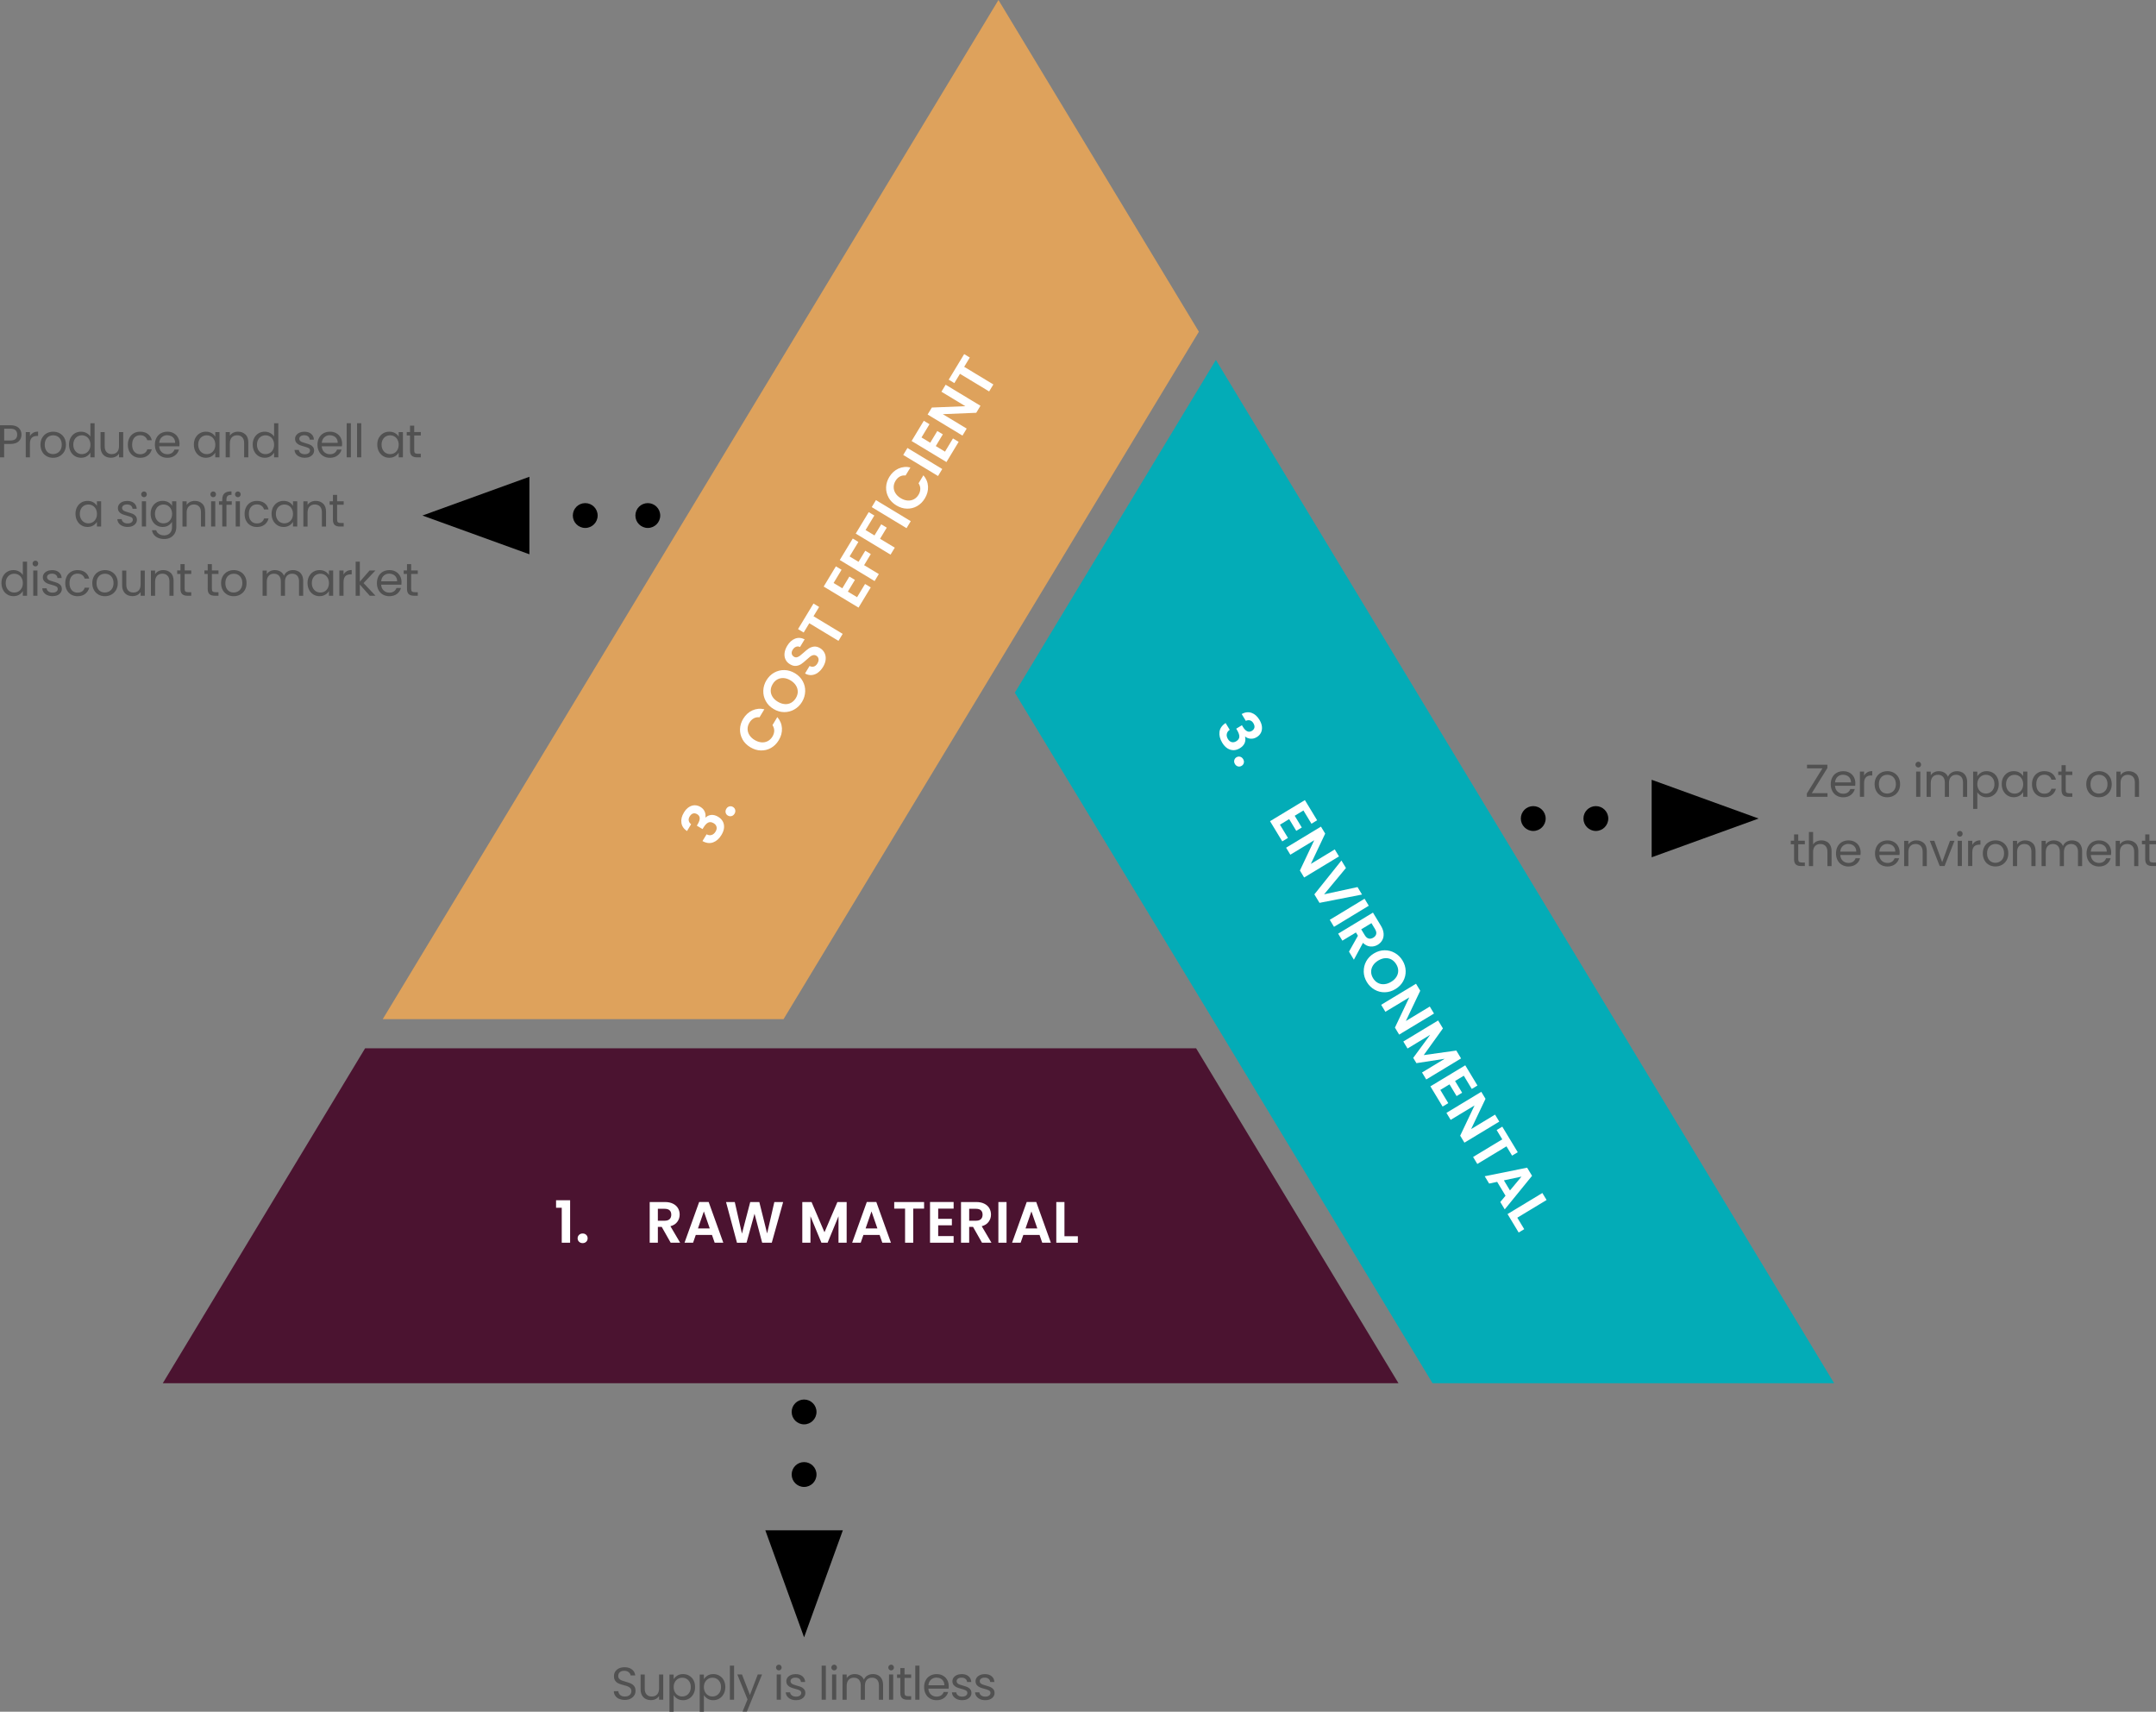 <?xml version="1.0" encoding="UTF-8"?>
<svg id="Layer_2" data-name="Layer 2" xmlns="http://www.w3.org/2000/svg" viewBox="0 0 591.98 469.96">
  <rect x="0" y="0" width="591.98" height="469.96" fill="#808080" stroke="none"/>
  <defs>
    <style>
      .cls-1 {
        fill: #dea25c;
      }

      .cls-2 {
        fill: #4b1330;
      }

      .cls-3 {
        fill: #fff;
      }

      .cls-4 {
        fill: #515151;
      }

      .cls-5 {
        fill: #03acb7;
      }
    </style>
  </defs>
  <g id="Layer_1-2" data-name="Layer 1">
    <polygon class="cls-5" points="278.65 190.18 332.94 279.81 393.33 379.76 503.6 379.76 333.85 98.81 278.65 190.17 278.65 190.18"/>
    <g>
      <path class="cls-3" d="M343.63,195.71c.86.3,1.58.93,2.18,1.91.4.67.63,1.31.69,1.92.05.62-.04,1.16-.29,1.65-.25.48-.63.88-1.13,1.18-.57.35-1.15.49-1.73.44-.58-.06-1.06-.25-1.44-.58l-.05.03c.16.63.11,1.22-.12,1.77-.24.55-.69,1.03-1.35,1.42-.55.33-1.11.5-1.69.51-.58,0-1.14-.16-1.68-.5-.54-.34-1.01-.86-1.43-1.54-.62-1.03-.87-2.03-.75-2.99s.69-1.77,1.68-2.42l1.13,1.86c-.44.29-.7.66-.8,1.11-.1.45,0,.93.31,1.43.28.46.63.74,1.04.84.41.09.82.02,1.23-.23.55-.33.83-.74.86-1.23s-.18-1.1-.62-1.83l-.24-.4,1.57-.95.24.4c.78,1.3,1.61,1.68,2.48,1.16.39-.24.63-.54.71-.9s-.02-.77-.28-1.21c-.26-.43-.58-.69-.95-.78-.37-.09-.75-.05-1.13.13l-1.14-1.88c.94-.51,1.84-.61,2.7-.32Z"/>
      <path class="cls-3" d="M338.9,208.73c.08-.35.28-.63.6-.82.32-.19.65-.24,1-.15s.63.31.84.66c.2.34.27.68.18,1.03-.08.35-.28.62-.6.81-.32.19-.65.25-1,.16-.35-.09-.62-.3-.83-.64-.21-.35-.28-.7-.2-1.05Z"/>
      <path class="cls-3" d="M357.88,222.52l-2.39,1.45,1.95,3.22-1.52.92-1.95-3.22-2.53,1.53,2.2,3.63-1.56.95-3.36-5.54,9.57-5.79,3.36,5.54-1.56.94-2.2-3.63Z"/>
      <path class="cls-3" d="M358.08,240.92l-1.16-1.92,3.93-8.31-6.56,3.97-1.16-1.92,9.57-5.79,1.16,1.92-3.94,8.32,6.57-3.98,1.16,1.92-9.57,5.79Z"/>
      <path class="cls-3" d="M373.97,245.6l-11.67,2.28-1.41-2.33,7.43-9.29,1.24,2.05-6,7.23,9.18-1.99,1.23,2.04Z"/>
      <path class="cls-3" d="M375.83,248.67l-9.55,5.79-1.16-1.92,9.55-5.79,1.16,1.92Z"/>
      <path class="cls-3" d="M370.4,261.27l2.45-4.36-.55-.9-3.72,2.25-1.16-1.92,9.56-5.78,2.17,3.59c.45.74.7,1.45.75,2.13.05.68-.06,1.28-.35,1.81-.29.53-.7.96-1.25,1.29-.63.38-1.31.54-2.04.48-.73-.06-1.4-.39-2.03-1l-2.49,4.63-1.34-2.22ZM373.75,255.14l.97,1.6c.31.52.67.83,1.08.94.41.1.83.02,1.28-.25.44-.27.7-.6.79-1,.09-.4-.03-.86-.34-1.38l-.97-1.6-2.81,1.7Z"/>
      <path class="cls-3" d="M374.45,266.77c-.03-1,.19-1.95.67-2.83s1.19-1.62,2.13-2.18c.93-.56,1.9-.85,2.91-.86,1.01-.01,1.95.23,2.82.73.87.49,1.58,1.19,2.12,2.08.55.9.83,1.85.86,2.85.03,1-.2,1.94-.68,2.82-.48.88-1.19,1.61-2.12,2.17-.94.57-1.91.86-2.92.88-1.01.02-1.95-.22-2.82-.72-.87-.5-1.58-1.19-2.12-2.08-.54-.89-.83-1.84-.86-2.85ZM378.33,269.86c.52.28,1.1.4,1.74.35s1.27-.26,1.91-.65c.64-.39,1.12-.85,1.45-1.38.33-.54.49-1.1.48-1.69,0-.59-.19-1.18-.54-1.75s-.78-1.01-1.31-1.3c-.52-.29-1.1-.41-1.73-.37-.63.04-1.26.26-1.9.64-.64.39-1.13.85-1.46,1.39s-.5,1.11-.49,1.71c0,.6.18,1.19.53,1.76.35.58.78,1,1.31,1.28Z"/>
      <path class="cls-3" d="M384.17,284.05l-1.16-1.92,3.94-8.3-6.56,3.96-1.16-1.92,9.57-5.78,1.16,1.92-3.95,8.31,6.57-3.97,1.16,1.92-9.57,5.78Z"/>
      <path class="cls-3" d="M401.17,290.59l-9.56,5.78-1.16-1.92,6.22-3.76-7.76,1.2-.88-1.45,4.66-6.33-6.22,3.76-1.16-1.92,9.56-5.78,1.32,2.18-5.27,7.33,8.94-1.25,1.31,2.16Z"/>
      <path class="cls-3" d="M401.92,295.34l-2.4,1.45,1.94,3.22-1.52.92-1.94-3.22-2.53,1.53,2.19,3.63-1.56.94-3.35-5.55,9.57-5.78,3.35,5.55-1.56.94-2.19-3.63Z"/>
      <path class="cls-3" d="M402.09,313.72l-1.16-1.92,3.94-8.3-6.56,3.96-1.16-1.92,9.57-5.78,1.16,1.92-3.95,8.31,6.57-3.97,1.16,1.92-9.57,5.78Z"/>
      <path class="cls-3" d="M416.73,316.35l-1.55.93-1.54-2.55-8.01,4.84-1.16-1.92,8.01-4.84-1.54-2.55,1.55-.93,4.24,7.01Z"/>
      <path class="cls-3" d="M413.38,328.29l-2.3-3.81-2.2.47-1.22-2.01,11.65-2.35,1.35,2.23-7.5,9.22-1.22-2.03,1.44-1.73ZM414.6,326.84l3.16-3.8-4.83,1.03,1.67,2.77Z"/>
      <path class="cls-3" d="M416.61,334.32l1.9,3.15-1.52.92-3.06-5.07,9.56-5.78,1.16,1.92-8.04,4.86Z"/>
    </g>
    <polygon class="cls-2" points="274.15 287.81 219.65 287.81 218.28 287.81 210.66 287.81 100.25 287.81 44.7 379.76 274.15 379.76 383.98 379.76 328.42 287.81 274.15 287.81"/>
    <polygon class="cls-1" points="329.18 91.07 274.15 0 105.09 279.81 215.14 279.81 329.18 91.07"/>
    <g>
      <path class="cls-3" d="M187.1,225.9c-.14-.9.09-1.84.68-2.81.4-.67.86-1.17,1.38-1.5s1.05-.5,1.59-.5,1.07.15,1.57.45c.58.35.97.79,1.19,1.33s.27,1.05.16,1.55l.05.03c.48-.43,1.03-.67,1.62-.71.6-.04,1.23.13,1.88.53.55.33.96.75,1.24,1.26.28.51.39,1.08.34,1.72-.05.63-.29,1.29-.7,1.98-.62,1.03-1.39,1.71-2.3,2.05-.91.33-1.89.21-2.92-.36l1.13-1.86c.46.25.91.32,1.35.19.44-.12.82-.44,1.12-.94.28-.47.37-.9.26-1.31s-.37-.74-.78-.98c-.55-.33-1.05-.39-1.49-.19-.45.2-.89.67-1.33,1.4l-.24.4-1.57-.95.24-.4c.78-1.3.74-2.21-.13-2.73-.39-.24-.77-.31-1.13-.21-.36.1-.67.37-.94.81-.26.43-.34.83-.25,1.2s.3.69.64.94l-1.13,1.88c-.89-.6-1.4-1.35-1.53-2.24Z"/>
      <path class="cls-3" d="M200.84,224.06c-.35.09-.68.04-1-.15-.32-.19-.52-.47-.6-.82-.08-.35-.01-.7.2-1.05.2-.34.48-.55.83-.64s.68-.04,1,.16c.32.19.52.46.6.81.08.35.02.69-.18,1.03-.21.35-.49.57-.84.66Z"/>
      <path class="cls-3" d="M203.88,202.99c-.49-.87-.72-1.8-.69-2.79.03-.99.32-1.94.87-2.85.65-1.07,1.48-1.84,2.52-2.31s2.13-.58,3.29-.31l-1.33,2.2c-.59-.06-1.12.04-1.59.3-.47.26-.86.65-1.17,1.17-.34.56-.51,1.13-.51,1.72s.16,1.15.49,1.68c.33.53.81.99,1.45,1.37.63.38,1.26.59,1.88.64.62.05,1.2-.07,1.72-.34.52-.28.95-.69,1.29-1.25.31-.52.47-1.05.48-1.59,0-.54-.15-1.05-.48-1.55l1.33-2.2c.78.91,1.21,1.93,1.27,3.06.06,1.13-.23,2.23-.89,3.31-.55.91-1.26,1.61-2.12,2.1s-1.79.71-2.78.69c-1-.02-1.96-.32-2.91-.89-.94-.57-1.65-1.29-2.14-2.16Z"/>
      <path class="cls-3" d="M218.11,194.78c-.87.5-1.81.74-2.82.73-1.01-.01-1.98-.3-2.92-.87-.93-.56-1.64-1.29-2.12-2.18s-.7-1.83-.67-2.84c.03-1,.32-1.95.86-2.85.55-.9,1.25-1.6,2.12-2.09s1.81-.73,2.81-.71c1.01.02,1.97.31,2.91.87.94.57,1.65,1.29,2.13,2.18.48.88.71,1.83.67,2.83s-.32,1.95-.86,2.85c-.54.9-1.25,1.59-2.12,2.08ZM219.04,189.9c0-.6-.16-1.16-.5-1.7-.33-.54-.82-1-1.46-1.39-.64-.39-1.27-.6-1.9-.64-.63-.04-1.2.08-1.72.36-.52.28-.96.71-1.3,1.29-.35.57-.53,1.16-.54,1.76-.01.6.15,1.16.48,1.7.33.54.82,1,1.46,1.38.64.39,1.27.6,1.91.65s1.21-.07,1.74-.36c.53-.29.96-.72,1.31-1.29s.52-1.16.53-1.76Z"/>
      <path class="cls-3" d="M224.6,184.67c-.55.4-1.13.62-1.75.67-.62.05-1.22-.1-1.81-.44l1.24-2.05c.41.21.8.26,1.18.15s.7-.39.97-.83c.27-.45.38-.86.32-1.25-.06-.39-.26-.68-.61-.89-.28-.17-.57-.22-.86-.16-.29.06-.56.19-.82.39-.26.2-.59.48-1,.86-.56.51-1.04.91-1.46,1.19s-.88.45-1.41.51c-.53.06-1.09-.09-1.7-.46-.57-.34-.97-.78-1.22-1.32-.25-.54-.33-1.13-.25-1.77s.33-1.3.72-1.96c.6-.99,1.32-1.64,2.17-1.97s1.73-.26,2.62.19l-1.27,2.11c-.34-.18-.7-.21-1.07-.07-.37.13-.69.41-.95.84-.23.37-.31.73-.25,1.07.06.34.27.62.63.84.26.15.52.2.79.13.27-.07.54-.19.79-.38.26-.19.59-.47,1-.84.56-.51,1.05-.91,1.47-1.19.42-.28.9-.45,1.43-.52.54-.06,1.1.09,1.69.44.51.31.91.73,1.18,1.26.28.53.39,1.13.34,1.8-.05.67-.29,1.35-.71,2.06-.4.67-.88,1.2-1.43,1.59Z"/>
      <path class="cls-3" d="M223.36,165.7l1.55.94-1.54,2.55,8.01,4.84-1.16,1.92-8.01-4.84-1.54,2.55-1.55-.94,4.24-7.01Z"/>
      <path class="cls-3" d="M228.88,160.06l2.4,1.45,1.94-3.22,1.52.92-1.94,3.22,2.53,1.53,2.19-3.63,1.56.94-3.35,5.55-9.57-5.78,3.35-5.55,1.56.94-2.19,3.63Z"/>
      <path class="cls-3" d="M234.14,147.85l1.55.94-2.41,3.98,2.45,1.48,1.85-3.05,1.52.92-1.84,3.05,4.04,2.44-1.16,1.92-9.56-5.78,3.57-5.9Z"/>
      <path class="cls-3" d="M238.52,140.6l1.55.94-2.41,3.98,2.45,1.48,1.85-3.05,1.52.92-1.84,3.05,4.04,2.44-1.16,1.92-9.56-5.78,3.57-5.9Z"/>
      <path class="cls-3" d="M240.51,137.31l9.56,5.78-1.16,1.92-9.56-5.78,1.16-1.92Z"/>
      <path class="cls-3" d="M243.99,136.6c-.49-.87-.72-1.8-.69-2.79.03-.99.32-1.94.87-2.85.65-1.07,1.48-1.84,2.52-2.31s2.13-.58,3.29-.31l-1.33,2.2c-.59-.06-1.12.04-1.59.3-.47.26-.86.65-1.17,1.17-.34.56-.51,1.13-.51,1.72s.16,1.15.49,1.68c.33.53.81.99,1.45,1.37.63.38,1.26.59,1.88.64.62.05,1.2-.07,1.72-.34.52-.28.95-.69,1.29-1.25.31-.52.47-1.05.48-1.59,0-.54-.15-1.05-.48-1.55l1.33-2.2c.78.91,1.21,1.93,1.27,3.06.06,1.13-.23,2.23-.89,3.31-.55.91-1.26,1.61-2.12,2.1s-1.79.71-2.78.69c-1-.02-1.96-.32-2.91-.89-.94-.57-1.65-1.29-2.14-2.16Z"/>
      <path class="cls-3" d="M249.16,122.99l9.56,5.78-1.16,1.92-9.56-5.78,1.16-1.92Z"/>
      <path class="cls-3" d="M253.02,120.1l2.4,1.45,1.94-3.22,1.52.92-1.94,3.22,2.53,1.53,2.19-3.63,1.56.94-3.35,5.55-9.57-5.78,3.35-5.55,1.56.94-2.19,3.63Z"/>
      <path class="cls-3" d="M269.21,111.41l-1.16,1.92-9.18.38,6.56,3.96-1.16,1.92-9.57-5.78,1.16-1.92,9.2-.37-6.57-3.97,1.16-1.92,9.57,5.78Z"/>
      <path class="cls-3" d="M264.73,97.22l1.55.94-1.54,2.55,8.01,4.84-1.16,1.92-8.01-4.84-1.54,2.55-1.55-.94,4.24-7.01Z"/>
    </g>
    <polygon points="482.87 224.73 453.5 214.09 453.5 224.73 453.5 235.37 482.87 224.73"/>
    <circle cx="438.18" cy="224.73" r="3.41"/>
    <circle cx="420.99" cy="224.73" r="3.41"/>
    <polygon points="220.78 449.53 231.42 420.15 220.78 420.15 210.14 420.15 220.78 449.53"/>
    <circle cx="220.78" cy="404.83" r="3.41"/>
    <circle cx="220.78" cy="387.65" r="3.41"/>
    <polygon points="115.99 141.54 145.36 152.18 145.36 141.54 145.36 130.9 115.99 141.54"/>
    <circle cx="160.69" cy="141.54" r="3.41"/>
    <circle cx="177.87" cy="141.54" r="3.41"/>
    <g>
      <path class="cls-4" d="M5.14,121.16c-.5.48-1.27.73-2.3.73h-1.7v3.68H0v-8.82h2.85c1,0,1.75.24,2.27.72.52.48.78,1.1.78,1.86s-.25,1.34-.75,1.83ZM4.26,120.52c.3-.28.46-.67.46-1.19,0-1.09-.62-1.63-1.87-1.63h-1.7v3.24h1.7c.64,0,1.11-.14,1.42-.42Z"/>
      <path class="cls-4" d="M9.09,118.83c.38-.22.83-.33,1.37-.33v1.19h-.3c-1.29,0-1.94.7-1.94,2.1v3.77h-1.15v-6.93h1.15v1.13c.2-.4.49-.7.87-.92Z"/>
      <path class="cls-4" d="M12.8,125.24c-.53-.29-.94-.71-1.24-1.26s-.45-1.17-.45-1.89.15-1.33.46-1.88c.31-.54.73-.96,1.26-1.25.53-.29,1.13-.44,1.78-.44s1.25.15,1.78.44c.53.29.95.71,1.26,1.25.31.54.46,1.17.46,1.89s-.16,1.35-.47,1.89-.74.96-1.28,1.26c-.54.3-1.14.44-1.8.44s-1.24-.15-1.76-.44ZM15.73,124.38c.36-.19.66-.48.88-.87.22-.39.34-.86.34-1.42s-.11-1.03-.33-1.42c-.22-.39-.51-.68-.86-.87-.35-.19-.74-.28-1.15-.28s-.81.09-1.16.28-.63.48-.84.87c-.21.39-.32.86-.32,1.42s.1,1.04.31,1.43c.21.39.48.68.83.87.35.19.73.28,1.14.28s.8-.1,1.16-.29Z"/>
      <path class="cls-4" d="M19.38,120.21c.29-.54.68-.95,1.18-1.25s1.06-.44,1.69-.44c.54,0,1.04.12,1.51.37.46.25.82.58,1.06.98v-3.67h1.16v9.36h-1.16v-1.3c-.23.41-.57.75-1.01,1.02-.45.27-.97.4-1.57.4s-1.17-.15-1.68-.46-.9-.73-1.18-1.28-.43-1.17-.43-1.87.14-1.33.43-1.87ZM24.51,120.72c-.21-.39-.5-.69-.85-.89-.36-.21-.75-.31-1.18-.31s-.82.1-1.18.3c-.35.2-.64.5-.85.89-.21.39-.32.84-.32,1.37s.11.99.32,1.39c.21.39.49.69.85.9.35.21.75.31,1.18.31s.82-.1,1.18-.31c.36-.21.64-.51.85-.9.21-.39.32-.85.32-1.37s-.11-.98-.32-1.37Z"/>
      <path class="cls-4" d="M33.83,118.63v6.93h-1.15v-1.02c-.22.35-.53.63-.92.83-.39.2-.82.3-1.3.3-.54,0-1.02-.11-1.46-.33s-.77-.56-1.02-1.01c-.25-.45-.37-.99-.37-1.63v-4.06h1.14v3.91c0,.68.17,1.21.52,1.58s.82.55,1.42.55,1.1-.19,1.46-.57c.35-.38.53-.93.53-1.66v-3.81h1.15Z"/>
      <path class="cls-4" d="M35.53,120.21c.29-.54.69-.95,1.2-1.25s1.09-.44,1.75-.44c.85,0,1.55.21,2.11.62.55.41.92.99,1.09,1.72h-1.24c-.12-.42-.35-.75-.69-1s-.77-.37-1.27-.37c-.66,0-1.19.23-1.59.68-.4.45-.61,1.09-.61,1.92s.2,1.48.61,1.94.94.68,1.59.68c.51,0,.93-.12,1.27-.35.34-.24.57-.57.7-1.01h1.24c-.19.71-.56,1.28-1.11,1.7-.56.43-1.25.64-2.09.64-.66,0-1.24-.15-1.75-.44-.51-.29-.91-.71-1.2-1.25-.29-.54-.43-1.17-.43-1.9s.14-1.34.43-1.88Z"/>
      <path class="cls-4" d="M49.24,122.53h-5.54c.04.68.28,1.22.7,1.6s.94.58,1.55.58c.5,0,.91-.12,1.25-.35.33-.23.57-.54.7-.93h1.24c-.19.67-.56,1.21-1.11,1.63-.56.42-1.25.63-2.08.63-.66,0-1.25-.15-1.76-.44-.52-.29-.93-.71-1.22-1.26s-.44-1.17-.44-1.89.14-1.35.43-1.89c.29-.54.69-.96,1.21-1.25.52-.29,1.12-.44,1.79-.44s1.24.14,1.75.43c.51.29.9.68,1.17,1.18s.41,1.07.41,1.7c0,.22-.01.45-.04.7ZM47.8,120.46c-.19-.32-.46-.56-.79-.72s-.7-.25-1.11-.25c-.58,0-1.08.19-1.49.56-.41.37-.64.89-.7,1.54h4.38c0-.44-.1-.82-.29-1.13Z"/>
      <path class="cls-4" d="M53.67,120.21c.29-.54.68-.95,1.18-1.25s1.06-.44,1.68-.44,1.13.13,1.58.39c.45.26.78.59,1,.99v-1.27h1.16v6.93h-1.16v-1.29c-.23.4-.57.74-1.02,1.01-.45.27-.98.4-1.58.4s-1.17-.15-1.67-.46-.89-.73-1.18-1.28-.43-1.17-.43-1.87.14-1.33.43-1.87ZM58.8,120.72c-.21-.39-.5-.69-.85-.89-.36-.21-.75-.31-1.18-.31s-.82.1-1.18.3c-.35.2-.64.5-.85.89-.21.39-.32.84-.32,1.37s.11.99.32,1.39c.21.39.49.69.85.9.35.21.75.31,1.18.31s.82-.1,1.18-.31c.36-.21.64-.51.85-.9.21-.39.32-.85.32-1.37s-.11-.98-.32-1.37Z"/>
      <path class="cls-4" d="M67.4,119.27c.52.51.78,1.25.78,2.21v4.09h-1.14v-3.92c0-.69-.17-1.22-.52-1.59-.35-.37-.82-.55-1.42-.55s-1.09.19-1.45.57c-.36.38-.54.93-.54,1.66v3.83h-1.15v-6.93h1.15v.99c.23-.35.54-.63.93-.82s.82-.29,1.3-.29c.84,0,1.53.26,2.05.77Z"/>
      <path class="cls-4" d="M69.82,120.21c.29-.54.68-.95,1.18-1.25s1.06-.44,1.69-.44c.54,0,1.04.12,1.51.37.46.25.82.58,1.06.98v-3.67h1.16v9.36h-1.16v-1.3c-.23.41-.57.75-1.01,1.02-.45.27-.97.4-1.57.4s-1.17-.15-1.68-.46-.9-.73-1.18-1.28-.43-1.17-.43-1.87.14-1.33.43-1.87ZM74.94,120.72c-.21-.39-.5-.69-.85-.89-.36-.21-.75-.31-1.18-.31s-.82.1-1.18.3c-.35.2-.64.5-.85.89-.21.39-.32.84-.32,1.37s.11.99.32,1.39c.21.39.49.69.85.9.35.21.75.31,1.18.31s.82-.1,1.18-.31c.36-.21.64-.51.85-.9.21-.39.32-.85.32-1.37s-.11-.98-.32-1.37Z"/>
      <path class="cls-4" d="M82.27,125.41c-.42-.18-.75-.43-1-.76-.24-.32-.38-.7-.4-1.12h1.19c.03.35.2.63.49.85.29.22.67.33,1.15.33.44,0,.78-.1,1.04-.29.25-.19.38-.44.38-.73s-.14-.53-.41-.68-.69-.29-1.25-.44c-.51-.13-.93-.27-1.26-.41s-.6-.35-.83-.62c-.23-.27-.35-.63-.35-1.08,0-.35.11-.68.32-.97.21-.29.51-.53.9-.7.39-.17.83-.26,1.33-.26.77,0,1.39.19,1.86.58.47.39.73.92.76,1.59h-1.15c-.03-.36-.17-.65-.44-.87s-.62-.33-1.07-.33c-.41,0-.74.09-.99.27s-.37.41-.37.7c0,.23.07.42.22.56.15.15.33.27.56.35.22.09.53.19.93.3.5.14.9.27,1.21.4.31.13.58.33.8.59.22.26.34.6.35,1.02,0,.38-.11.72-.32,1.02s-.51.54-.89.71-.82.26-1.32.26c-.53,0-1.01-.09-1.43-.27Z"/>
      <path class="cls-4" d="M93.88,122.53h-5.54c.04.68.28,1.22.7,1.6s.94.58,1.55.58c.5,0,.91-.12,1.25-.35.33-.23.57-.54.7-.93h1.24c-.19.67-.56,1.21-1.11,1.63-.56.42-1.25.63-2.08.63-.66,0-1.25-.15-1.76-.44-.52-.29-.93-.71-1.22-1.26s-.44-1.17-.44-1.89.14-1.35.43-1.89c.29-.54.69-.96,1.21-1.25.52-.29,1.12-.44,1.79-.44s1.24.14,1.75.43c.51.29.9.68,1.17,1.18s.41,1.07.41,1.7c0,.22-.01.45-.04.7ZM92.44,120.46c-.19-.32-.46-.56-.79-.72s-.7-.25-1.11-.25c-.58,0-1.08.19-1.49.56-.41.37-.64.89-.7,1.54h4.38c0-.44-.1-.82-.29-1.13Z"/>
      <path class="cls-4" d="M96.34,116.2v9.36h-1.15v-9.36h1.15Z"/>
      <path class="cls-4" d="M99.19,116.2v9.36h-1.15v-9.36h1.15Z"/>
      <path class="cls-4" d="M104.03,120.21c.29-.54.68-.95,1.18-1.25s1.06-.44,1.68-.44,1.13.13,1.58.39c.45.26.78.59,1,.99v-1.27h1.16v6.93h-1.16v-1.29c-.23.4-.57.74-1.02,1.01-.45.27-.98.4-1.58.4s-1.17-.15-1.67-.46-.89-.73-1.18-1.28-.43-1.17-.43-1.87.14-1.33.43-1.87ZM109.15,120.72c-.21-.39-.5-.69-.85-.89-.36-.21-.75-.31-1.18-.31s-.82.1-1.18.3c-.35.2-.64.5-.85.89-.21.39-.32.84-.32,1.37s.11.99.32,1.39c.21.39.49.69.85.9.35.21.75.31,1.18.31s.82-.1,1.18-.31c.36-.21.64-.51.85-.9.21-.39.32-.85.32-1.37s-.11-.98-.32-1.37Z"/>
      <path class="cls-4" d="M113.73,119.58v4.09c0,.34.07.58.21.71s.39.21.75.21h.85v.97h-1.04c-.64,0-1.12-.15-1.44-.44-.32-.29-.48-.78-.48-1.46v-4.09h-.9v-.95h.9v-1.75h1.15v1.75h1.81v.95h-1.81Z"/>
      <path class="cls-4" d="M21.17,139.21c.29-.54.68-.95,1.18-1.25s1.06-.44,1.68-.44,1.13.13,1.58.39c.45.26.78.59,1,.99v-1.27h1.16v6.93h-1.16v-1.29c-.23.4-.57.74-1.02,1.01-.45.27-.98.4-1.58.4s-1.17-.15-1.67-.46-.89-.73-1.18-1.28-.43-1.17-.43-1.87.14-1.33.43-1.87ZM26.3,139.72c-.21-.39-.5-.69-.85-.89-.36-.21-.75-.31-1.18-.31s-.82.1-1.18.3c-.35.2-.64.5-.85.89-.21.39-.32.84-.32,1.37s.11.99.32,1.39c.21.39.49.69.85.9.35.21.75.31,1.18.31s.82-.1,1.18-.31c.36-.21.64-.51.85-.9.21-.39.32-.85.32-1.37s-.11-.98-.32-1.37Z"/>
      <path class="cls-4" d="M33.62,144.41c-.42-.18-.75-.43-1-.76-.24-.32-.38-.7-.4-1.12h1.19c.03.35.2.63.49.85.29.22.67.33,1.15.33.44,0,.78-.1,1.04-.29.25-.19.38-.44.38-.73s-.14-.53-.41-.68-.69-.29-1.25-.44c-.51-.13-.93-.27-1.26-.41s-.6-.35-.83-.62c-.23-.27-.35-.63-.35-1.08,0-.35.11-.68.32-.97.21-.29.51-.53.9-.7.39-.17.83-.26,1.33-.26.77,0,1.39.19,1.86.58.47.39.73.92.76,1.59h-1.15c-.03-.36-.17-.65-.44-.87s-.62-.33-1.07-.33c-.41,0-.74.09-.99.27s-.37.41-.37.7c0,.23.07.42.22.56.15.15.33.27.56.35.22.09.53.19.93.3.5.14.9.27,1.21.4.31.13.58.33.8.59.22.26.34.6.35,1.02,0,.38-.11.72-.32,1.02s-.51.54-.89.71-.82.26-1.32.26c-.53,0-1.01-.09-1.43-.27Z"/>
      <path class="cls-4" d="M38.99,136.28c-.15-.15-.23-.34-.23-.56s.08-.4.23-.56.34-.23.56-.23.39.08.54.23.22.34.22.56-.07.4-.22.56-.33.23-.54.23-.4-.08-.56-.23ZM40.1,137.63v6.93h-1.15v-6.93h1.15Z"/>
      <path class="cls-4" d="M46.24,137.91c.45.26.79.59,1.01.99v-1.27h1.16v7.09c0,.63-.14,1.2-.41,1.69-.27.49-.66.88-1.16,1.16s-1.09.42-1.75.42c-.91,0-1.67-.21-2.28-.65s-.97-1.02-1.08-1.76h1.14c.13.42.39.76.78,1.02s.87.39,1.43.39c.63,0,1.15-.2,1.55-.59.4-.4.6-.95.6-1.67v-1.46c-.23.4-.57.74-1.01,1.01-.45.27-.97.4-1.57.4s-1.17-.15-1.68-.46-.9-.73-1.18-1.28-.43-1.17-.43-1.87.14-1.33.43-1.87.68-.95,1.18-1.25,1.06-.44,1.68-.44,1.12.13,1.58.39ZM46.93,139.72c-.21-.39-.5-.69-.85-.89-.36-.21-.75-.31-1.18-.31s-.82.1-1.18.3c-.35.2-.64.5-.85.89-.21.39-.32.84-.32,1.37s.11.99.32,1.39c.21.39.49.69.85.9.35.21.75.31,1.18.31s.82-.1,1.18-.31c.36-.21.64-.51.85-.9.21-.39.32-.85.32-1.37s-.11-.98-.32-1.37Z"/>
      <path class="cls-4" d="M55.54,138.27c.52.51.78,1.25.78,2.21v4.09h-1.14v-3.92c0-.69-.17-1.22-.52-1.59-.35-.37-.82-.55-1.42-.55s-1.09.19-1.45.57c-.36.38-.54.93-.54,1.66v3.83h-1.15v-6.93h1.15v.99c.23-.35.54-.63.93-.82s.82-.29,1.3-.29c.84,0,1.53.26,2.05.77Z"/>
      <path class="cls-4" d="M57.99,136.28c-.15-.15-.23-.34-.23-.56s.08-.4.23-.56.34-.23.56-.23.39.08.54.23.22.34.22.56-.07.4-.22.56-.33.23-.54.23-.4-.08-.56-.23ZM59.11,137.63v6.93h-1.15v-6.93h1.15Z"/>
      <path class="cls-4" d="M63.64,138.58h-1.46v5.98h-1.15v-5.98h-.9v-.95h.9v-.49c0-.78.2-1.34.6-1.7.4-.36,1.04-.54,1.93-.54v.96c-.51,0-.86.1-1.07.3-.21.2-.31.53-.31.98v.49h1.46v.95Z"/>
      <path class="cls-4" d="M64.76,136.28c-.15-.15-.23-.34-.23-.56s.08-.4.23-.56.34-.23.56-.23.39.08.54.23.22.34.22.56-.07.4-.22.56-.33.23-.54.23-.4-.08-.56-.23ZM65.87,137.63v6.93h-1.15v-6.93h1.15Z"/>
      <path class="cls-4" d="M67.58,139.21c.29-.54.69-.95,1.2-1.25s1.09-.44,1.75-.44c.85,0,1.55.21,2.11.62.55.41.92.99,1.09,1.72h-1.24c-.12-.42-.35-.75-.69-1s-.77-.37-1.27-.37c-.66,0-1.19.23-1.59.68-.4.45-.61,1.09-.61,1.92s.2,1.48.61,1.94.94.68,1.59.68c.51,0,.93-.12,1.27-.35.34-.24.57-.57.7-1.01h1.24c-.19.71-.56,1.28-1.11,1.7-.56.43-1.25.64-2.09.64-.66,0-1.24-.15-1.75-.44-.51-.29-.91-.71-1.2-1.25-.29-.54-.43-1.17-.43-1.9s.14-1.34.43-1.88Z"/>
      <path class="cls-4" d="M75.01,139.21c.29-.54.68-.95,1.18-1.25s1.06-.44,1.68-.44,1.13.13,1.58.39c.45.26.78.59,1,.99v-1.27h1.16v6.93h-1.16v-1.29c-.23.4-.57.74-1.02,1.01-.45.27-.98.4-1.58.4s-1.17-.15-1.67-.46-.89-.73-1.18-1.28-.43-1.17-.43-1.87.14-1.33.43-1.87ZM80.13,139.72c-.21-.39-.5-.69-.85-.89-.36-.21-.75-.31-1.18-.31s-.82.1-1.18.3c-.35.2-.64.5-.85.89-.21.39-.32.84-.32,1.37s.11.99.32,1.39c.21.39.49.69.85.9.35.21.75.31,1.18.31s.82-.1,1.18-.31c.36-.21.64-.51.85-.9.21-.39.32-.85.32-1.37s-.11-.98-.32-1.37Z"/>
      <path class="cls-4" d="M88.74,138.27c.52.51.78,1.25.78,2.21v4.09h-1.14v-3.92c0-.69-.17-1.22-.52-1.59-.35-.37-.82-.55-1.42-.55s-1.09.19-1.45.57c-.36.38-.54.93-.54,1.66v3.83h-1.15v-6.93h1.15v.99c.23-.35.54-.63.93-.82s.82-.29,1.3-.29c.84,0,1.53.26,2.05.77Z"/>
      <path class="cls-4" d="M92.56,138.58v4.09c0,.34.07.58.21.71s.39.21.75.21h.85v.97h-1.04c-.64,0-1.12-.15-1.44-.44-.32-.29-.48-.78-.48-1.46v-4.09h-.9v-.95h.9v-1.75h1.15v1.75h1.81v.95h-1.81Z"/>
      <path class="cls-4" d="M.83,158.21c.29-.54.68-.95,1.18-1.25s1.06-.44,1.69-.44c.54,0,1.04.12,1.51.37.46.25.82.58,1.06.98v-3.67h1.16v9.36h-1.16v-1.3c-.23.41-.57.75-1.01,1.02-.45.27-.97.4-1.57.4s-1.17-.15-1.68-.46-.9-.73-1.18-1.28-.43-1.17-.43-1.87.14-1.33.43-1.87ZM5.95,158.72c-.21-.39-.5-.69-.85-.89-.36-.21-.75-.31-1.18-.31s-.82.1-1.18.3c-.35.2-.64.5-.85.89-.21.39-.32.84-.32,1.37s.11.99.32,1.39c.21.39.49.69.85.9.35.21.75.31,1.18.31s.82-.1,1.18-.31c.36-.21.64-.51.85-.9.21-.39.32-.85.32-1.37s-.11-.98-.32-1.37Z"/>
      <path class="cls-4" d="M9.17,155.28c-.15-.15-.23-.34-.23-.56s.08-.4.23-.56.34-.23.56-.23.39.08.54.23.22.34.22.56-.07.4-.22.56-.33.23-.54.23-.4-.08-.56-.23ZM10.28,156.63v6.93h-1.15v-6.93h1.15Z"/>
      <path class="cls-4" d="M13.01,163.41c-.42-.18-.75-.43-1-.76-.24-.32-.38-.7-.4-1.12h1.19c.03.35.2.63.49.85.29.22.67.33,1.15.33.44,0,.78-.1,1.04-.29.25-.19.38-.44.38-.73s-.14-.53-.41-.68-.69-.29-1.25-.44c-.51-.13-.93-.27-1.26-.41s-.6-.35-.83-.62c-.23-.27-.35-.63-.35-1.08,0-.35.11-.68.32-.97.21-.29.51-.53.9-.7.39-.17.83-.26,1.33-.26.77,0,1.39.19,1.86.58.47.39.73.92.76,1.59h-1.15c-.03-.36-.17-.65-.44-.87s-.62-.33-1.07-.33c-.41,0-.74.09-.99.27s-.37.41-.37.7c0,.23.07.42.22.56.15.15.33.27.56.35.22.09.53.19.93.3.5.14.9.27,1.21.4.31.13.58.33.8.59.22.26.34.6.35,1.02,0,.38-.11.72-.32,1.02s-.51.54-.89.71-.82.26-1.32.26c-.53,0-1.01-.09-1.43-.27Z"/>
      <path class="cls-4" d="M18.34,158.21c.29-.54.69-.95,1.2-1.25s1.09-.44,1.75-.44c.85,0,1.55.21,2.11.62.55.41.92.99,1.09,1.72h-1.24c-.12-.42-.35-.75-.69-1s-.77-.37-1.27-.37c-.66,0-1.19.23-1.59.68-.4.45-.61,1.09-.61,1.92s.2,1.48.61,1.94.94.68,1.59.68c.51,0,.93-.12,1.27-.35.34-.24.57-.57.7-1.01h1.24c-.19.71-.56,1.28-1.11,1.7-.56.43-1.25.64-2.09.64-.66,0-1.24-.15-1.75-.44-.51-.29-.91-.71-1.2-1.25-.29-.54-.43-1.17-.43-1.9s.14-1.34.43-1.88Z"/>
      <path class="cls-4" d="M27.03,163.24c-.53-.29-.94-.71-1.24-1.26s-.45-1.17-.45-1.89.15-1.33.46-1.88c.31-.54.73-.96,1.26-1.25.53-.29,1.13-.44,1.78-.44s1.25.15,1.78.44c.53.29.95.71,1.26,1.25.31.54.46,1.17.46,1.89s-.16,1.35-.47,1.89-.74.96-1.28,1.26c-.54.3-1.14.44-1.8.44s-1.24-.15-1.76-.44ZM29.95,162.38c.36-.19.66-.48.88-.87.22-.39.34-.86.34-1.42s-.11-1.03-.33-1.42c-.22-.39-.51-.68-.86-.87-.35-.19-.74-.28-1.15-.28s-.81.09-1.16.28-.63.48-.84.87c-.21.39-.32.86-.32,1.42s.1,1.04.31,1.43c.21.39.48.68.83.87.35.19.73.28,1.14.28s.8-.1,1.16-.29Z"/>
      <path class="cls-4" d="M39.76,156.63v6.93h-1.15v-1.02c-.22.35-.53.63-.92.83-.39.2-.82.3-1.3.3-.54,0-1.02-.11-1.46-.33s-.77-.56-1.02-1.01c-.25-.45-.37-.99-.37-1.63v-4.06h1.14v3.91c0,.68.17,1.21.52,1.58s.82.55,1.42.55,1.1-.19,1.46-.57c.35-.38.53-.93.53-1.66v-3.81h1.15Z"/>
      <path class="cls-4" d="M46.88,157.27c.52.51.78,1.25.78,2.21v4.09h-1.14v-3.92c0-.69-.17-1.22-.52-1.59-.35-.37-.82-.55-1.42-.55s-1.09.19-1.45.57c-.36.38-.54.93-.54,1.66v3.83h-1.15v-6.93h1.15v.99c.23-.35.54-.63.93-.82s.82-.29,1.3-.29c.84,0,1.53.26,2.05.77Z"/>
      <path class="cls-4" d="M50.7,157.58v4.09c0,.34.07.58.21.71s.39.21.75.21h.85v.97h-1.04c-.64,0-1.12-.15-1.44-.44-.32-.29-.48-.78-.48-1.46v-4.09h-.9v-.95h.9v-1.75h1.15v1.75h1.81v.95h-1.81Z"/>
      <path class="cls-4" d="M58.18,157.58v4.09c0,.34.07.58.21.71s.39.21.75.21h.85v.97h-1.04c-.64,0-1.12-.15-1.44-.44-.32-.29-.48-.78-.48-1.46v-4.09h-.9v-.95h.9v-1.75h1.15v1.75h1.81v.95h-1.81Z"/>
      <path class="cls-4" d="M62.39,163.24c-.53-.29-.94-.71-1.24-1.26s-.45-1.17-.45-1.89.15-1.33.46-1.88c.31-.54.73-.96,1.26-1.25.53-.29,1.13-.44,1.78-.44s1.25.15,1.78.44c.53.29.95.71,1.26,1.25.31.54.46,1.17.46,1.89s-.16,1.35-.47,1.89-.74.96-1.28,1.26c-.54.3-1.14.44-1.8.44s-1.24-.15-1.76-.44ZM65.32,162.38c.36-.19.66-.48.88-.87.22-.39.34-.86.34-1.42s-.11-1.03-.33-1.42c-.22-.39-.51-.68-.86-.87-.35-.19-.74-.28-1.15-.28s-.81.09-1.16.28-.63.48-.84.87c-.21.39-.32.86-.32,1.42s.1,1.04.31,1.43c.21.39.48.68.83.87.35.19.73.28,1.14.28s.8-.1,1.16-.29Z"/>
      <path class="cls-4" d="M81.88,156.84c.42.22.75.56,1,1.01.24.45.37.99.37,1.63v4.09h-1.14v-3.92c0-.69-.17-1.22-.51-1.59-.34-.37-.8-.55-1.39-.55s-1.08.19-1.43.58-.53.94-.53,1.66v3.82h-1.14v-3.92c0-.69-.17-1.22-.51-1.59-.34-.37-.8-.55-1.39-.55s-1.08.19-1.43.58c-.35.38-.53.94-.53,1.66v3.82h-1.15v-6.93h1.15v1c.23-.36.53-.64.92-.83s.81-.29,1.27-.29c.58,0,1.1.13,1.54.39.45.26.78.65,1,1.15.19-.49.51-.87.96-1.14.45-.27.94-.4,1.49-.4s1.02.11,1.44.34Z"/>
      <path class="cls-4" d="M84.88,158.21c.29-.54.68-.95,1.18-1.25s1.06-.44,1.68-.44,1.13.13,1.58.39c.45.26.78.59,1,.99v-1.27h1.16v6.93h-1.16v-1.29c-.23.4-.57.74-1.02,1.01-.45.27-.98.4-1.58.4s-1.17-.15-1.67-.46-.89-.73-1.18-1.28-.43-1.17-.43-1.87.14-1.33.43-1.87ZM90,158.72c-.21-.39-.5-.69-.85-.89-.36-.21-.75-.31-1.18-.31s-.82.1-1.18.3c-.35.2-.64.5-.85.89-.21.39-.32.84-.32,1.37s.11.99.32,1.39c.21.39.49.69.85.9.35.21.75.31,1.18.31s.82-.1,1.18-.31c.36-.21.64-.51.85-.9.21-.39.32-.85.32-1.37s-.11-.98-.32-1.37Z"/>
      <path class="cls-4" d="M95.2,156.83c.38-.22.83-.33,1.37-.33v1.19h-.3c-1.29,0-1.94.7-1.94,2.1v3.77h-1.15v-6.93h1.15v1.13c.2-.4.49-.7.87-.92Z"/>
      <path class="cls-4" d="M101.52,163.56l-2.72-3.06v3.06h-1.15v-9.36h1.15v5.5l2.67-3.07h1.61l-3.26,3.45,3.28,3.48h-1.57Z"/>
      <path class="cls-4" d="M110.2,160.53h-5.54c.04.68.28,1.22.7,1.6s.94.58,1.55.58c.5,0,.91-.12,1.25-.35.33-.23.57-.54.7-.93h1.24c-.19.67-.56,1.21-1.11,1.63-.56.42-1.25.63-2.08.63-.66,0-1.25-.15-1.76-.44-.52-.29-.93-.71-1.22-1.26s-.44-1.17-.44-1.89.14-1.35.43-1.89c.29-.54.69-.96,1.21-1.25.52-.29,1.12-.44,1.79-.44s1.24.14,1.75.43c.51.29.9.68,1.17,1.18s.41,1.07.41,1.7c0,.22-.01.45-.04.7ZM108.75,158.46c-.19-.32-.46-.56-.79-.72s-.7-.25-1.11-.25c-.58,0-1.08.19-1.49.56-.41.37-.64.89-.7,1.54h4.38c0-.44-.1-.82-.29-1.13Z"/>
      <path class="cls-4" d="M112.9,157.58v4.09c0,.34.07.58.21.71s.39.21.75.21h.85v.97h-1.04c-.64,0-1.12-.15-1.44-.44-.32-.29-.48-.78-.48-1.46v-4.09h-.9v-.95h.9v-1.75h1.15v1.75h1.81v.95h-1.81Z"/>
    </g>
    <g>
      <path class="cls-4" d="M497.48,217.77h4.3v1h-5.67v-.91l4.28-6.91h-4.23v-1h5.59v.91l-4.28,6.91Z"/>
      <path class="cls-4" d="M509.38,215.74h-5.54c.04.68.28,1.22.7,1.6s.94.58,1.55.58c.5,0,.91-.12,1.25-.35.33-.23.57-.54.7-.93h1.24c-.19.67-.56,1.21-1.11,1.63-.56.42-1.25.63-2.08.63-.66,0-1.25-.15-1.76-.44-.52-.29-.93-.71-1.22-1.26-.3-.54-.44-1.17-.44-1.89s.14-1.35.43-1.89c.29-.54.69-.96,1.21-1.25s1.12-.44,1.79-.44,1.24.14,1.75.43c.51.29.9.68,1.17,1.18.27.5.41,1.07.41,1.7,0,.22-.01.45-.04.7ZM507.94,213.67c-.19-.32-.46-.56-.79-.72s-.7-.25-1.11-.25c-.58,0-1.08.19-1.49.56-.41.37-.64.89-.7,1.54h4.38c0-.44-.1-.82-.29-1.13Z"/>
      <path class="cls-4" d="M512.7,212.04c.38-.22.83-.33,1.37-.33v1.19h-.3c-1.29,0-1.94.7-1.94,2.1v3.77h-1.15v-6.93h1.15v1.13c.2-.4.49-.7.87-.92Z"/>
      <path class="cls-4" d="M516.41,218.44c-.53-.29-.94-.71-1.24-1.26-.3-.54-.45-1.17-.45-1.89s.15-1.33.46-1.88.73-.96,1.26-1.25c.53-.29,1.13-.44,1.78-.44s1.25.15,1.78.44.95.71,1.26,1.25c.31.54.46,1.17.46,1.89s-.16,1.35-.47,1.89-.74.96-1.28,1.26c-.54.3-1.14.44-1.8.44s-1.24-.15-1.76-.44ZM519.34,217.58c.36-.19.66-.48.88-.87.22-.39.33-.86.33-1.42s-.11-1.03-.33-1.42c-.22-.39-.51-.68-.86-.87-.35-.19-.74-.28-1.15-.28s-.81.09-1.16.28c-.35.19-.63.48-.84.87-.21.39-.32.86-.32,1.42s.1,1.04.31,1.43c.21.39.48.68.83.87.35.19.73.28,1.14.28s.8-.1,1.16-.29Z"/>
      <path class="cls-4" d="M526.16,210.48c-.15-.15-.23-.34-.23-.56s.08-.4.23-.56c.15-.15.34-.23.56-.23s.39.08.54.23.22.34.22.56-.07.4-.22.56-.33.23-.54.23-.41-.08-.56-.23ZM527.27,211.84v6.93h-1.15v-6.93h1.15Z"/>
      <path class="cls-4" d="M538.76,212.05c.42.22.75.56,1,1.01.24.45.37.99.37,1.63v4.09h-1.14v-3.92c0-.69-.17-1.22-.51-1.59-.34-.37-.8-.55-1.38-.55s-1.08.19-1.43.58-.53.94-.53,1.66v3.82h-1.14v-3.92c0-.69-.17-1.22-.51-1.59-.34-.37-.8-.55-1.39-.55s-1.08.19-1.43.58-.53.94-.53,1.66v3.82h-1.15v-6.93h1.15v1c.23-.36.53-.64.92-.83s.81-.29,1.27-.29c.58,0,1.1.13,1.54.39.45.26.78.65,1,1.15.19-.49.51-.87.96-1.14s.94-.4,1.49-.4,1.02.11,1.44.34Z"/>
      <path class="cls-4" d="M543.93,212.12c.45-.27.98-.4,1.58-.4s1.17.15,1.68.44.9.71,1.18,1.25c.29.54.43,1.16.43,1.87s-.14,1.32-.43,1.87c-.29.55-.68.97-1.18,1.28s-1.06.46-1.68.46-1.11-.13-1.56-.4-.79-.6-1.03-.99v4.57h-1.15v-10.22h1.15v1.28c.23-.4.57-.73,1.02-.99ZM547.3,213.91c-.21-.39-.5-.68-.85-.89-.36-.2-.75-.3-1.18-.3s-.81.1-1.17.31-.65.51-.86.9c-.21.39-.32.85-.32,1.36s.11.98.32,1.37c.21.39.5.69.86.9.36.21.75.31,1.17.31s.82-.1,1.18-.31c.36-.21.64-.51.85-.9.21-.39.32-.85.32-1.39s-.11-.98-.32-1.37Z"/>
      <path class="cls-4" d="M550.06,213.41c.29-.54.68-.95,1.18-1.25s1.06-.44,1.68-.44,1.13.13,1.58.39c.45.26.78.59,1,.99v-1.27h1.16v6.93h-1.16v-1.29c-.23.4-.57.74-1.02,1.01-.45.27-.98.4-1.58.4s-1.17-.15-1.67-.46c-.5-.3-.89-.73-1.18-1.28-.29-.55-.43-1.17-.43-1.87s.14-1.33.43-1.87ZM555.19,213.93c-.21-.39-.5-.69-.85-.89s-.75-.31-1.18-.31-.82.1-1.18.3c-.35.2-.64.5-.85.89-.21.39-.32.84-.32,1.37s.11.99.32,1.39c.21.39.49.69.85.9.35.21.75.31,1.18.31s.82-.1,1.18-.31c.36-.21.64-.51.85-.9.21-.39.32-.85.32-1.37s-.11-.98-.32-1.37Z"/>
      <path class="cls-4" d="M558.36,213.41c.29-.54.69-.95,1.2-1.25.51-.3,1.09-.44,1.75-.44.85,0,1.55.21,2.11.62.55.41.92.99,1.09,1.72h-1.24c-.12-.42-.35-.75-.69-1s-.77-.37-1.27-.37c-.66,0-1.19.23-1.59.68-.4.45-.61,1.09-.61,1.92s.2,1.48.61,1.94c.41.46.94.68,1.59.68.51,0,.93-.12,1.26-.35.34-.24.57-.57.7-1.01h1.24c-.19.71-.56,1.28-1.11,1.7-.56.43-1.25.64-2.09.64-.66,0-1.24-.15-1.75-.44-.51-.29-.91-.71-1.2-1.25-.29-.54-.43-1.17-.43-1.9s.14-1.34.43-1.88Z"/>
      <path class="cls-4" d="M567.19,212.79v4.09c0,.34.07.58.21.71s.39.21.75.21h.85v.97h-1.04c-.64,0-1.12-.15-1.44-.44-.32-.29-.48-.78-.48-1.46v-4.09h-.9v-.95h.9v-1.75h1.15v1.75h1.81v.95h-1.81Z"/>
      <path class="cls-4" d="M574.52,218.44c-.53-.29-.94-.71-1.24-1.26-.3-.54-.45-1.17-.45-1.89s.15-1.33.46-1.88.73-.96,1.26-1.25c.53-.29,1.13-.44,1.78-.44s1.25.15,1.78.44.95.71,1.26,1.25c.31.54.46,1.17.46,1.89s-.16,1.35-.47,1.89-.74.96-1.28,1.26c-.54.3-1.14.44-1.8.44s-1.24-.15-1.76-.44ZM577.45,217.58c.36-.19.66-.48.88-.87.22-.39.33-.86.33-1.42s-.11-1.03-.33-1.42c-.22-.39-.51-.68-.86-.87-.35-.19-.74-.28-1.15-.28s-.81.09-1.16.28c-.35.19-.63.48-.84.87-.21.39-.32.86-.32,1.42s.1,1.04.31,1.43c.21.39.48.68.83.87.35.19.73.28,1.14.28s.8-.1,1.16-.29Z"/>
      <path class="cls-4" d="M586.54,212.48c.52.51.78,1.25.78,2.21v4.09h-1.14v-3.92c0-.69-.17-1.22-.52-1.59-.35-.37-.82-.55-1.42-.55s-1.09.19-1.45.57c-.36.38-.54.93-.54,1.66v3.83h-1.15v-6.93h1.15v.99c.23-.35.54-.63.93-.82.39-.19.82-.29,1.3-.29.84,0,1.53.26,2.05.77Z"/>
      <path class="cls-4" d="M493.75,231.79v4.09c0,.34.07.58.21.71.14.14.39.21.75.21h.85v.97h-1.04c-.64,0-1.12-.15-1.44-.44-.32-.29-.48-.78-.48-1.46v-4.09h-.9v-.95h.9v-1.75h1.15v1.75h1.81v.95h-1.81Z"/>
      <path class="cls-4" d="M501.55,231.05c.42.22.75.56.99,1.01.24.45.36.99.36,1.63v4.09h-1.14v-3.92c0-.69-.17-1.22-.52-1.59-.35-.37-.82-.55-1.42-.55s-1.09.19-1.45.57-.54.93-.54,1.66v3.83h-1.15v-9.36h1.15v3.42c.23-.35.54-.63.94-.82.4-.19.85-.29,1.35-.29.52,0,1,.11,1.42.34Z"/>
      <path class="cls-4" d="M510.83,234.74h-5.54c.04.68.28,1.22.7,1.6s.94.58,1.55.58c.5,0,.91-.12,1.25-.35.33-.23.57-.54.7-.93h1.24c-.19.67-.56,1.21-1.11,1.63s-1.25.63-2.08.63c-.66,0-1.25-.15-1.76-.44s-.93-.71-1.22-1.26c-.3-.54-.44-1.17-.44-1.89s.14-1.35.43-1.89c.29-.54.69-.96,1.21-1.25s1.12-.44,1.79-.44,1.24.14,1.75.43c.51.29.9.68,1.17,1.18.27.5.41,1.07.41,1.7,0,.22-.01.45-.04.7ZM509.38,232.67c-.19-.32-.46-.56-.79-.72s-.7-.25-1.11-.25c-.58,0-1.08.19-1.49.56-.41.37-.64.89-.7,1.54h4.38c0-.44-.1-.82-.29-1.13Z"/>
      <path class="cls-4" d="M521.54,234.74h-5.54c.04.68.28,1.22.7,1.6s.94.58,1.55.58c.5,0,.91-.12,1.25-.35.33-.23.57-.54.7-.93h1.24c-.19.67-.56,1.21-1.11,1.63s-1.25.63-2.08.63c-.66,0-1.25-.15-1.76-.44s-.93-.71-1.22-1.26c-.3-.54-.44-1.17-.44-1.89s.14-1.35.43-1.89c.29-.54.69-.96,1.21-1.25s1.12-.44,1.79-.44,1.24.14,1.75.43c.51.29.9.68,1.17,1.18.27.5.41,1.07.41,1.7,0,.22-.01.45-.04.7ZM520.1,232.67c-.19-.32-.46-.56-.79-.72s-.7-.25-1.11-.25c-.58,0-1.08.19-1.49.56-.41.37-.64.89-.7,1.54h4.38c0-.44-.1-.82-.29-1.13Z"/>
      <path class="cls-4" d="M528.27,231.48c.52.51.78,1.25.78,2.21v4.09h-1.14v-3.92c0-.69-.17-1.22-.52-1.59-.35-.37-.82-.55-1.42-.55s-1.09.19-1.45.57-.54.93-.54,1.66v3.83h-1.15v-6.93h1.15v.99c.23-.35.54-.63.93-.82.39-.19.82-.29,1.3-.29.84,0,1.53.26,2.05.77Z"/>
      <path class="cls-4" d="M533.27,236.71l2.15-5.87h1.23l-2.72,6.93h-1.34l-2.72-6.93h1.24l2.16,5.87Z"/>
      <path class="cls-4" d="M537.57,229.48c-.15-.15-.23-.34-.23-.56s.08-.4.23-.56c.15-.15.34-.23.56-.23s.39.08.54.23.22.34.22.56-.07.4-.22.56-.33.23-.54.23-.4-.08-.56-.23ZM538.69,230.84v6.93h-1.15v-6.93h1.15Z"/>
      <path class="cls-4" d="M542.41,231.04c.38-.22.83-.33,1.37-.33v1.19h-.3c-1.29,0-1.94.7-1.94,2.1v3.77h-1.15v-6.93h1.15v1.13c.2-.4.49-.7.87-.92Z"/>
      <path class="cls-4" d="M546.12,237.44c-.53-.29-.94-.71-1.24-1.26-.3-.54-.45-1.17-.45-1.89s.15-1.33.46-1.88.73-.96,1.26-1.25c.53-.29,1.13-.44,1.78-.44s1.25.15,1.78.44.95.71,1.26,1.25c.31.54.46,1.17.46,1.89s-.16,1.35-.47,1.89-.74.96-1.28,1.26-1.14.44-1.8.44-1.24-.15-1.76-.44ZM549.05,236.58c.36-.19.66-.49.88-.87s.33-.86.33-1.42-.11-1.03-.33-1.42c-.22-.39-.51-.68-.86-.87-.35-.19-.74-.28-1.15-.28s-.81.09-1.16.28c-.35.19-.63.48-.84.87-.21.39-.32.86-.32,1.42s.1,1.04.31,1.43c.21.39.48.68.83.87.35.19.73.29,1.14.29s.8-.1,1.16-.29Z"/>
      <path class="cls-4" d="M558.13,231.48c.52.51.78,1.25.78,2.21v4.09h-1.14v-3.92c0-.69-.17-1.22-.52-1.59-.35-.37-.82-.55-1.42-.55s-1.09.19-1.45.57-.54.93-.54,1.66v3.83h-1.15v-6.93h1.15v.99c.23-.35.54-.63.93-.82.39-.19.82-.29,1.3-.29.84,0,1.53.26,2.05.77Z"/>
      <path class="cls-4" d="M570.33,231.05c.42.22.75.56,1,1.01.24.45.37.99.37,1.63v4.09h-1.14v-3.92c0-.69-.17-1.22-.51-1.59-.34-.37-.8-.55-1.39-.55s-1.08.19-1.43.58-.53.94-.53,1.66v3.82h-1.14v-3.92c0-.69-.17-1.22-.51-1.59-.34-.37-.8-.55-1.38-.55s-1.08.19-1.43.58c-.35.38-.53.94-.53,1.66v3.82h-1.15v-6.93h1.15v1c.23-.36.53-.64.92-.83s.81-.29,1.27-.29c.58,0,1.1.13,1.54.39.45.26.78.65,1,1.15.19-.49.51-.87.96-1.14.45-.27.94-.4,1.49-.4s1.02.11,1.44.34Z"/>
      <path class="cls-4" d="M579.62,234.74h-5.54c.04.68.28,1.22.7,1.6s.94.58,1.55.58c.5,0,.91-.12,1.25-.35.33-.23.57-.54.7-.93h1.24c-.19.67-.56,1.21-1.11,1.63s-1.25.63-2.08.63c-.66,0-1.25-.15-1.76-.44s-.93-.71-1.22-1.26c-.3-.54-.44-1.17-.44-1.89s.14-1.35.43-1.89c.29-.54.69-.96,1.21-1.25s1.12-.44,1.79-.44,1.24.14,1.75.43c.51.29.9.68,1.17,1.18.27.5.41,1.07.41,1.7,0,.22-.01.45-.04.7ZM578.17,232.67c-.19-.32-.46-.56-.79-.72s-.7-.25-1.11-.25c-.58,0-1.08.19-1.49.56-.41.37-.64.89-.7,1.54h4.38c0-.44-.1-.82-.29-1.13Z"/>
      <path class="cls-4" d="M586.35,231.48c.52.51.78,1.25.78,2.21v4.09h-1.14v-3.92c0-.69-.17-1.22-.52-1.59-.35-.37-.82-.55-1.42-.55s-1.09.19-1.45.57c-.36.38-.54.93-.54,1.66v3.83h-1.15v-6.93h1.15v.99c.23-.35.54-.63.93-.82.39-.19.82-.29,1.3-.29.84,0,1.53.26,2.05.77Z"/>
      <path class="cls-4" d="M590.17,231.79v4.09c0,.34.07.58.21.71.14.14.39.21.75.21h.85v.97h-1.04c-.64,0-1.12-.15-1.44-.44-.32-.29-.48-.78-.48-1.46v-4.09h-.9v-.95h.9v-1.75h1.15v1.75h1.81v.95h-1.81Z"/>
    </g>
    <g>
      <path class="cls-4" d="M170.02,466.45c-.46-.21-.82-.49-1.08-.86-.26-.37-.4-.79-.4-1.27h1.23c.04.41.21.76.51,1.04.3.28.74.42,1.31.42s.98-.14,1.3-.41c.32-.27.47-.63.47-1.06,0-.34-.09-.61-.28-.82s-.42-.37-.7-.48-.65-.23-1.13-.35c-.58-.15-1.05-.3-1.4-.46-.35-.15-.65-.39-.9-.71-.25-.33-.37-.76-.37-1.31,0-.48.12-.91.37-1.28.25-.37.59-.66,1.03-.86.44-.2.95-.3,1.52-.3.83,0,1.5.21,2.03.62s.82.96.89,1.64h-1.26c-.04-.34-.22-.63-.53-.89-.31-.26-.73-.39-1.24-.39-.48,0-.87.12-1.18.37s-.46.6-.46,1.04c0,.32.09.58.27.78s.41.36.67.46.64.23,1.12.36c.58.16,1.05.32,1.4.47.35.16.66.4.91.72.25.32.38.77.38,1.32,0,.43-.11.83-.34,1.21-.23.38-.57.69-1.01.92-.45.24-.97.35-1.58.35s-1.1-.1-1.56-.31Z"/>
      <path class="cls-4" d="M182.11,459.73v6.93h-1.15v-1.02c-.22.35-.53.63-.92.83-.39.2-.82.3-1.3.3-.54,0-1.02-.11-1.46-.33-.43-.22-.77-.56-1.02-1.01-.25-.45-.37-.99-.37-1.63v-4.06h1.14v3.91c0,.68.17,1.21.52,1.58.35.37.82.55,1.42.55s1.1-.19,1.46-.57c.35-.38.53-.93.53-1.66v-3.81h1.15Z"/>
      <path class="cls-4" d="M185.98,460.02c.45-.27.98-.4,1.58-.4s1.17.15,1.68.44c.5.3.9.71,1.18,1.25.29.54.43,1.16.43,1.87s-.14,1.32-.43,1.87c-.29.55-.68.97-1.18,1.28-.5.3-1.06.46-1.68.46s-1.11-.13-1.56-.4-.79-.6-1.03-.99v4.57h-1.15v-10.22h1.15v1.28c.23-.4.57-.73,1.02-.99ZM189.35,461.81c-.21-.39-.5-.68-.85-.89s-.75-.3-1.18-.3-.81.1-1.17.31c-.36.21-.64.51-.86.9-.21.39-.32.85-.32,1.36s.11.98.32,1.37c.22.39.5.69.86.9s.75.31,1.17.31.82-.1,1.18-.31.64-.51.85-.9c.21-.39.32-.85.32-1.39s-.11-.98-.32-1.37Z"/>
      <path class="cls-4" d="M194.28,460.02c.45-.27.98-.4,1.58-.4s1.17.15,1.68.44c.5.3.9.71,1.18,1.25.29.54.43,1.16.43,1.87s-.14,1.32-.43,1.87c-.29.55-.68.97-1.18,1.28-.5.3-1.06.46-1.68.46s-1.11-.13-1.56-.4-.79-.6-1.03-.99v4.57h-1.15v-10.22h1.15v1.28c.23-.4.57-.73,1.02-.99ZM197.65,461.81c-.21-.39-.5-.68-.85-.89s-.75-.3-1.18-.3-.81.1-1.17.31c-.36.21-.64.51-.86.9-.21.39-.32.85-.32,1.36s.11.98.32,1.37c.22.39.5.69.86.9s.75.31,1.17.31.82-.1,1.18-.31.64-.51.85-.9c.21-.39.32-.85.32-1.39s-.11-.98-.32-1.37Z"/>
      <path class="cls-4" d="M201.56,457.3v9.36h-1.15v-9.36h1.15Z"/>
      <path class="cls-4" d="M209.24,459.73l-4.17,10.2h-1.19l1.37-3.34-2.8-6.86h1.28l2.18,5.62,2.15-5.62h1.19Z"/>
      <path class="cls-4" d="M213.3,458.38c-.15-.15-.23-.34-.23-.56s.08-.41.23-.56.34-.23.56-.23.39.08.54.23c.15.15.22.34.22.56s-.07.4-.22.56c-.15.15-.33.23-.54.23s-.4-.08-.56-.23ZM214.41,459.73v6.93h-1.15v-6.93h1.15Z"/>
      <path class="cls-4" d="M217.15,466.51c-.42-.18-.75-.43-1-.76-.24-.32-.38-.7-.4-1.12h1.19c.03.35.2.63.49.85.29.22.67.33,1.15.33.44,0,.78-.1,1.04-.29.25-.19.38-.44.38-.73s-.13-.53-.41-.68c-.27-.15-.69-.29-1.25-.44-.51-.13-.93-.27-1.26-.41-.33-.14-.6-.35-.83-.62-.23-.27-.35-.63-.35-1.08,0-.35.11-.68.32-.97.21-.29.51-.53.9-.7s.83-.26,1.33-.26c.77,0,1.39.19,1.86.58.47.39.73.92.76,1.59h-1.15c-.03-.36-.17-.65-.44-.87-.27-.22-.62-.33-1.07-.33-.41,0-.74.09-.99.27-.25.18-.37.41-.37.7,0,.23.07.42.22.56.15.15.33.27.56.35.22.09.53.19.93.3.5.13.9.27,1.21.4s.58.33.8.59c.22.26.34.6.35,1.03,0,.38-.11.72-.32,1.02s-.51.54-.89.71-.83.26-1.32.26c-.53,0-1.01-.09-1.43-.27Z"/>
      <path class="cls-4" d="M226.75,457.3v9.36h-1.15v-9.36h1.15Z"/>
      <path class="cls-4" d="M228.49,458.38c-.15-.15-.23-.34-.23-.56s.08-.41.23-.56c.15-.15.34-.23.56-.23s.39.08.54.23c.15.15.22.34.22.56s-.07.4-.22.56c-.15.15-.33.23-.54.23s-.41-.08-.56-.23ZM229.61,459.73v6.93h-1.15v-6.93h1.15Z"/>
      <path class="cls-4" d="M241.1,459.94c.42.22.75.56,1,1.01.24.45.37.99.37,1.63v4.09h-1.14v-3.92c0-.69-.17-1.22-.51-1.59-.34-.37-.8-.55-1.38-.55s-1.08.19-1.43.58-.53.94-.53,1.66v3.82h-1.14v-3.92c0-.69-.17-1.22-.51-1.59s-.8-.55-1.39-.55-1.08.19-1.43.58-.53.94-.53,1.66v3.82h-1.15v-6.93h1.15v1c.23-.36.53-.64.92-.83.38-.19.81-.29,1.27-.29.58,0,1.1.13,1.54.39.45.26.78.65,1,1.15.19-.49.51-.87.96-1.14.45-.27.94-.4,1.49-.4s1.02.11,1.44.33Z"/>
      <path class="cls-4" d="M244.13,458.38c-.15-.15-.23-.34-.23-.56s.08-.41.23-.56c.15-.15.34-.23.56-.23s.39.08.54.23c.15.15.22.34.22.56s-.07.4-.22.56c-.15.15-.33.23-.54.23s-.41-.08-.56-.23ZM245.25,459.73v6.93h-1.15v-6.93h1.15Z"/>
      <path class="cls-4" d="M248.36,460.68v4.09c0,.34.07.58.21.71.14.14.39.21.75.21h.85v.97h-1.04c-.64,0-1.12-.15-1.44-.44-.32-.29-.48-.78-.48-1.46v-4.09h-.9v-.95h.9v-1.75h1.15v1.75h1.81v.95h-1.81Z"/>
      <path class="cls-4" d="M252.46,457.3v9.36h-1.15v-9.36h1.15Z"/>
      <path class="cls-4" d="M260.45,463.63h-5.54c.04.68.28,1.22.7,1.6s.94.58,1.55.58c.5,0,.91-.12,1.25-.35s.57-.54.7-.93h1.24c-.19.67-.56,1.21-1.11,1.63-.56.42-1.25.63-2.08.63-.66,0-1.25-.15-1.76-.44-.52-.29-.93-.71-1.22-1.26-.29-.54-.44-1.17-.44-1.89s.14-1.34.43-1.88c.29-.54.69-.96,1.21-1.25.52-.29,1.12-.44,1.79-.44s1.24.14,1.75.43c.51.29.9.68,1.17,1.18.27.5.41,1.07.41,1.7,0,.22-.01.45-.04.7ZM259.01,461.56c-.19-.32-.46-.56-.79-.72-.33-.17-.7-.25-1.11-.25-.58,0-1.08.19-1.49.56-.41.37-.64.89-.7,1.54h4.38c0-.44-.1-.82-.29-1.13Z"/>
      <path class="cls-4" d="M262.78,466.51c-.42-.18-.75-.43-1-.76-.25-.32-.38-.7-.41-1.12h1.19c.03.35.2.63.49.85.29.22.67.33,1.14.33.44,0,.79-.1,1.04-.29.25-.19.38-.44.38-.73s-.14-.53-.41-.68c-.27-.15-.69-.29-1.25-.44-.51-.13-.93-.27-1.26-.41-.32-.14-.6-.35-.83-.62-.23-.27-.35-.63-.35-1.08,0-.35.11-.68.32-.97.21-.29.51-.53.9-.7.39-.17.83-.26,1.33-.26.77,0,1.39.19,1.86.58.47.39.73.92.76,1.59h-1.15c-.03-.36-.17-.65-.44-.87-.27-.22-.62-.33-1.07-.33-.41,0-.74.09-.99.27-.24.18-.37.41-.37.7,0,.23.07.42.22.56.15.15.33.27.56.35.22.09.53.19.93.3.5.13.9.27,1.21.4.31.13.58.33.8.59.22.26.34.6.35,1.03,0,.38-.11.72-.32,1.02s-.51.54-.89.71-.82.26-1.32.26c-.53,0-1.01-.09-1.43-.27Z"/>
      <path class="cls-4" d="M269.13,466.51c-.42-.18-.75-.43-1-.76-.25-.32-.38-.7-.41-1.12h1.19c.03.35.2.63.49.85.29.22.67.33,1.14.33.44,0,.79-.1,1.04-.29.25-.19.38-.44.38-.73s-.14-.53-.41-.68c-.27-.15-.69-.29-1.25-.44-.51-.13-.93-.27-1.26-.41-.32-.14-.6-.35-.83-.62-.23-.27-.35-.63-.35-1.08,0-.35.11-.68.32-.97.21-.29.51-.53.9-.7.39-.17.83-.26,1.33-.26.77,0,1.39.19,1.86.58.47.39.73.92.76,1.59h-1.15c-.03-.36-.17-.65-.44-.87-.27-.22-.62-.33-1.07-.33-.41,0-.74.09-.99.27-.24.18-.37.41-.37.7,0,.23.07.42.22.56.15.15.33.27.56.35.22.09.53.19.93.3.5.13.9.27,1.21.4.31.13.58.33.8.59.22.26.34.6.35,1.03,0,.38-.11.72-.32,1.02s-.51.54-.89.71-.82.26-1.32.26c-.53,0-1.01-.09-1.43-.27Z"/>
    </g>
    <g>
      <path class="cls-3" d="M152.68,331.59v-2.06h3.86v11.66h-2.3v-9.6h-1.55Z"/>
      <path class="cls-3" d="M158.99,340.92c-.26-.25-.39-.56-.39-.94s.13-.68.39-.94.59-.38,1-.38.72.12.98.38c.26.25.38.56.38.94s-.13.69-.38.94c-.26.25-.58.38-.98.38s-.74-.12-1-.38Z"/>
      <path class="cls-3" d="M184.15,341.19l-2.46-4.35h-1.06v4.35h-2.24v-11.17h4.19c.86,0,1.6.15,2.21.46.61.3,1.06.71,1.37,1.23.3.52.46,1.1.46,1.74,0,.74-.21,1.4-.64,1.99s-1.06,1-1.9,1.22l2.67,4.53h-2.59ZM180.63,335.15h1.87c.61,0,1.06-.15,1.36-.44.3-.29.45-.7.45-1.22s-.15-.91-.45-1.19c-.3-.28-.75-.42-1.36-.42h-1.87v3.28Z"/>
      <path class="cls-3" d="M195.49,339.06h-4.45l-.74,2.13h-2.35l4.02-11.18h2.61l4.02,11.18h-2.37l-.74-2.13ZM194.88,337.27l-1.62-4.67-1.62,4.67h3.23Z"/>
      <path class="cls-3" d="M215.03,330.02l-3.12,11.17h-2.64l-2.1-7.95-2.19,7.95-2.62.02-3.01-11.18h2.4l1.97,8.67,2.27-8.67h2.5l2.14,8.62,1.98-8.62h2.42Z"/>
      <path class="cls-3" d="M232.47,330.02v11.17h-2.24v-7.26l-2.99,7.26h-1.7l-3.01-7.26v7.26h-2.24v-11.17h2.54l3.55,8.3,3.55-8.3h2.53Z"/>
      <path class="cls-3" d="M241.52,339.06h-4.45l-.74,2.13h-2.35l4.02-11.18h2.61l4.02,11.18h-2.37l-.74-2.13ZM240.91,337.27l-1.62-4.67-1.62,4.67h3.23Z"/>
      <path class="cls-3" d="M253.73,330.02v1.81h-2.98v9.36h-2.24v-9.36h-2.98v-1.81h8.19Z"/>
      <path class="cls-3" d="M257.6,331.83v2.8h3.76v1.78h-3.76v2.96h4.24v1.82h-6.48v-11.18h6.48v1.82h-4.24Z"/>
      <path class="cls-3" d="M269.63,341.19l-2.46-4.35h-1.06v4.35h-2.24v-11.17h4.19c.86,0,1.6.15,2.21.46.61.3,1.06.71,1.37,1.23.3.52.46,1.1.46,1.74,0,.74-.21,1.4-.64,1.99s-1.06,1-1.9,1.22l2.67,4.53h-2.59ZM266.11,335.15h1.87c.61,0,1.06-.15,1.36-.44.3-.29.45-.7.45-1.22s-.15-.91-.45-1.19c-.3-.28-.75-.42-1.36-.42h-1.87v3.28Z"/>
      <path class="cls-3" d="M276.37,330.02v11.17h-2.24v-11.17h2.24Z"/>
      <path class="cls-3" d="M285.43,339.06h-4.45l-.74,2.13h-2.35l4.02-11.18h2.61l4.02,11.18h-2.37l-.74-2.13ZM284.82,337.27l-1.62-4.67-1.62,4.67h3.23Z"/>
      <path class="cls-3" d="M292.27,339.41h3.68v1.78h-5.92v-11.17h2.24v9.39Z"/>
    </g>
  </g>
</svg>